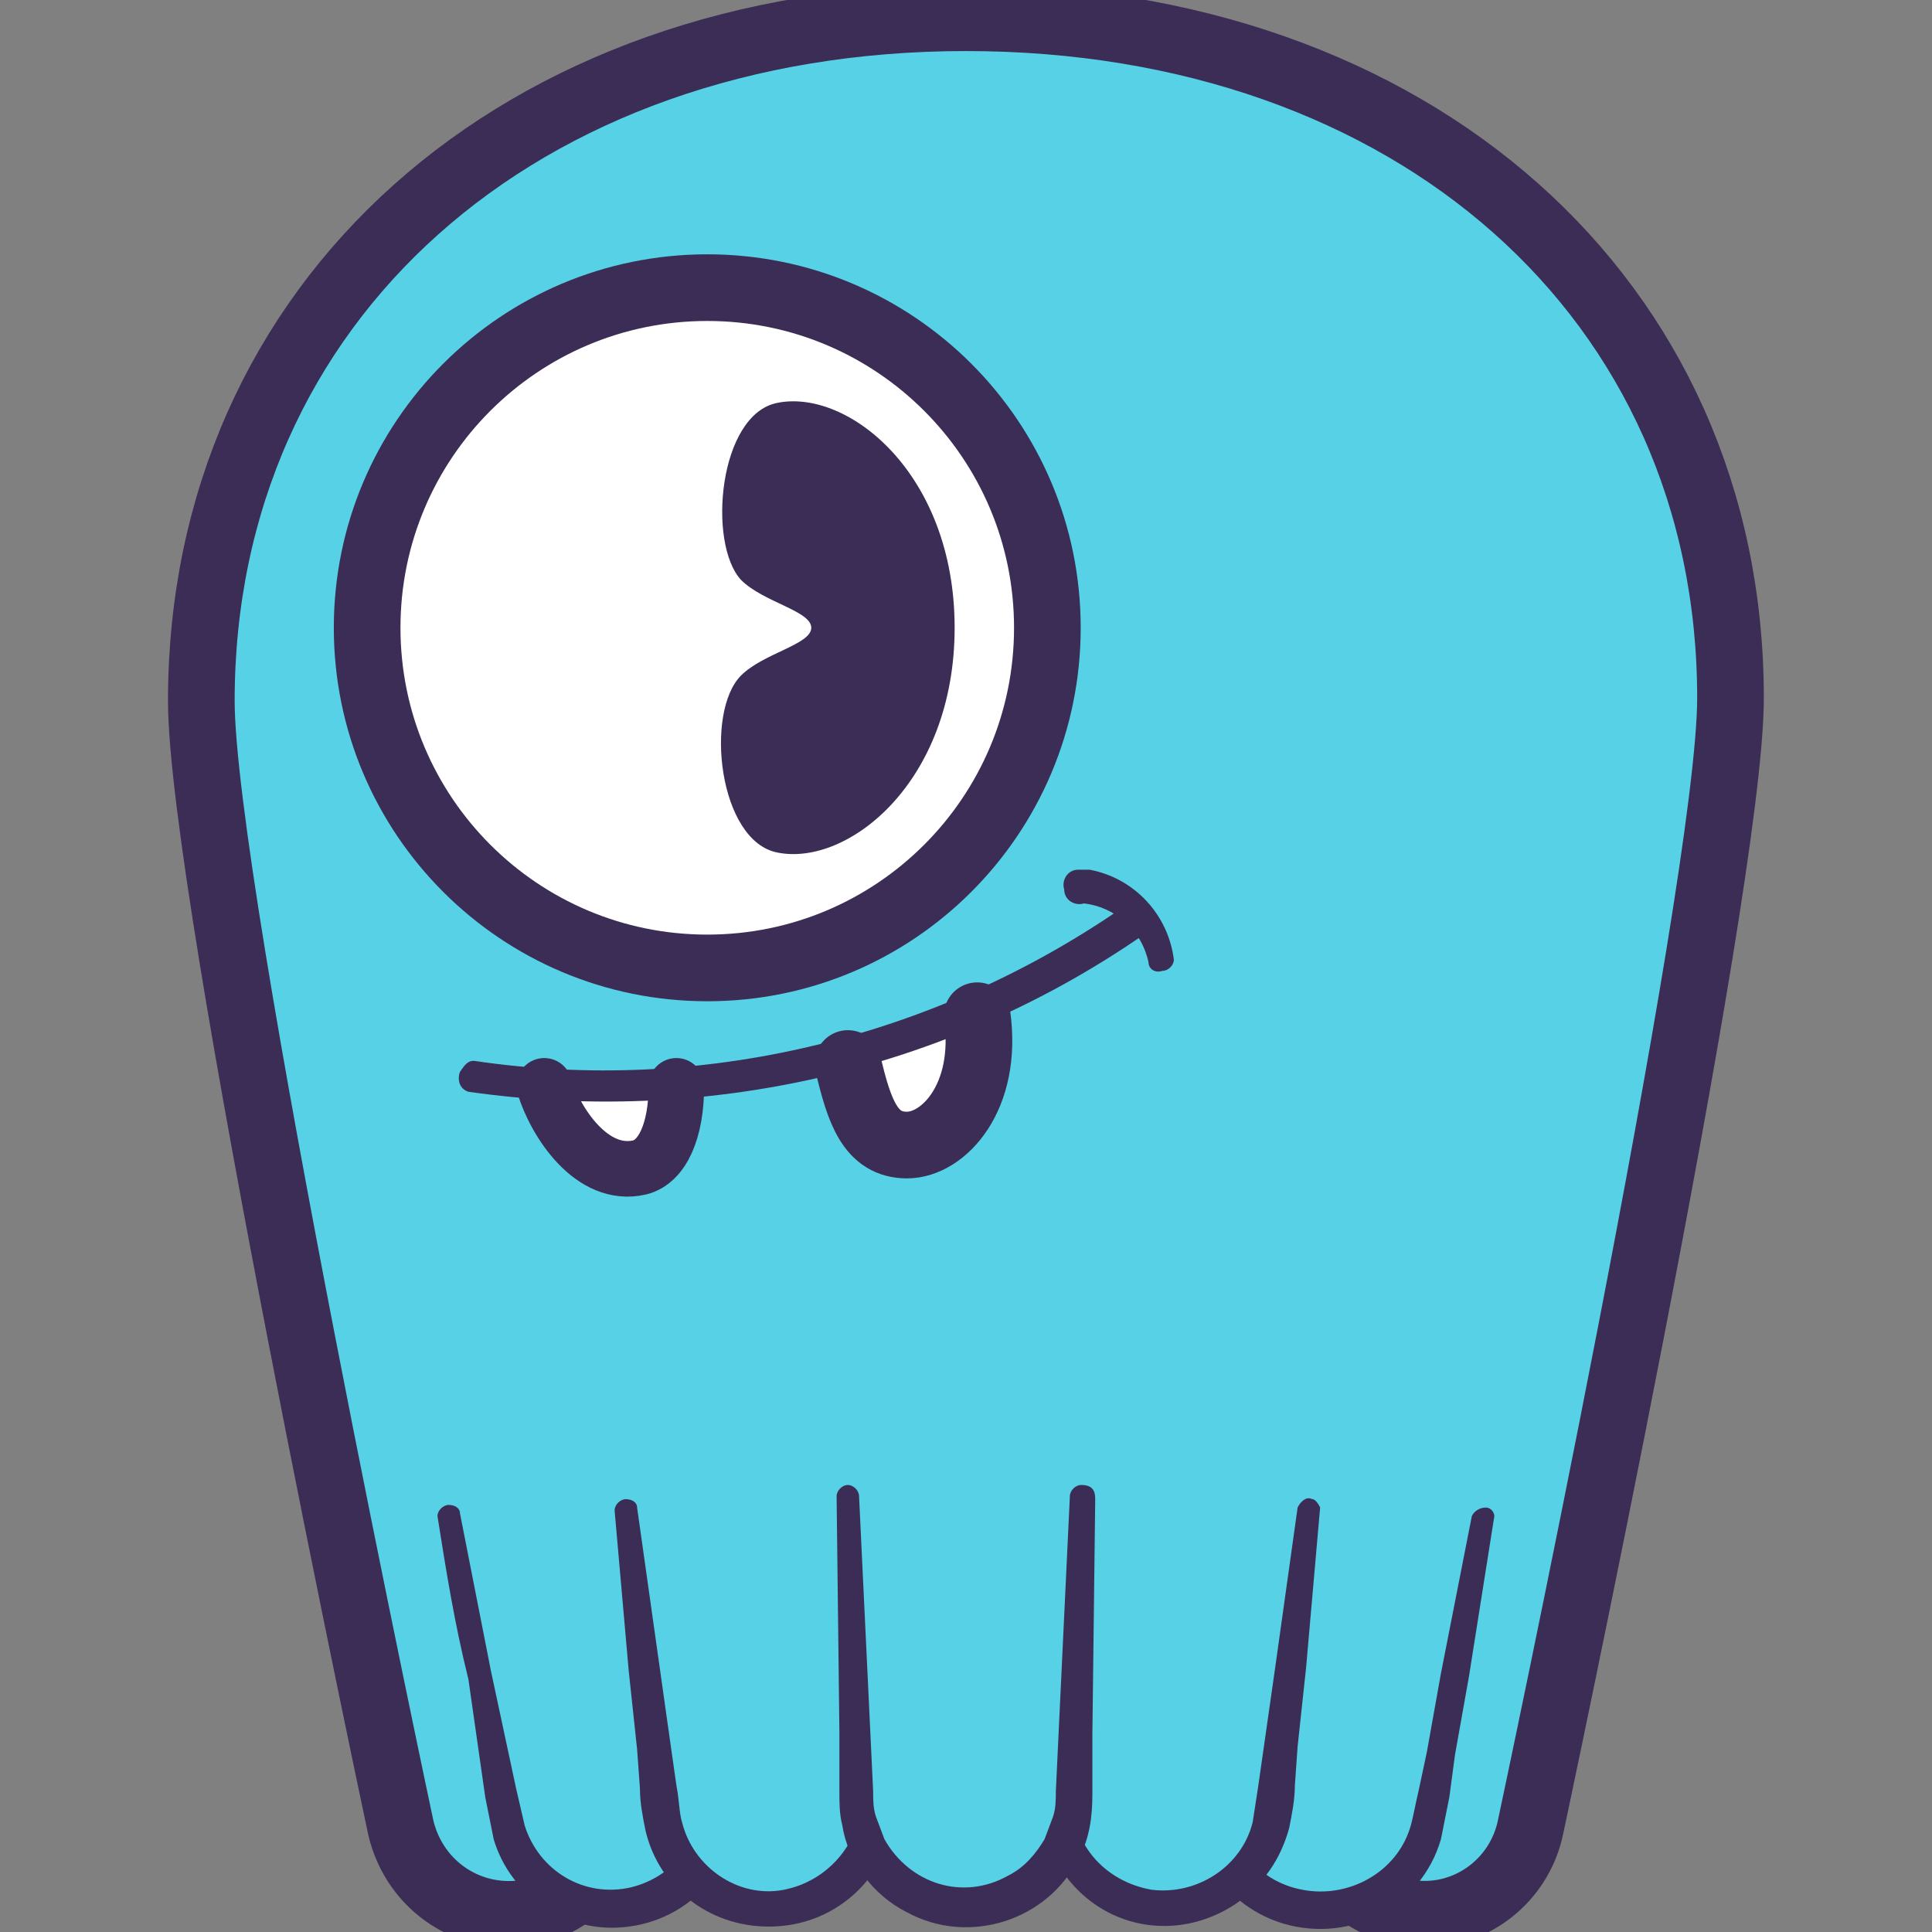<svg width="34" height="34" viewBox="0 0 34 34" fill="none" xmlns="http://www.w3.org/2000/svg">
<rect x="0" y="0" width="34" height="34" fill="#808080" stroke="none"/>
<g id="scylladb-icon (1) 1" clip-path="url(#clip0_697_6936)">
<g id="Group">
<g id="Group_2">
<g id="Vector">
<path d="M10.815 31.379C11.013 32.417 10.37 33.407 9.331 33.654C8.292 33.852 7.303 33.209 7.055 32.17C7.055 32.17 3.543 15.697 3.543 12.333C3.543 5.309 9.133 0.312 16.998 0.312C24.864 0.312 30.454 5.259 30.454 12.284C30.454 15.648 26.942 32.121 26.942 32.121C26.744 33.159 25.754 33.852 24.715 33.654C23.677 33.456 22.984 32.467 23.182 31.428" fill="#57D1E5"/>
<path d="M10.815 31.379C11.013 32.417 10.37 33.407 9.331 33.654C8.292 33.852 7.303 33.209 7.055 32.17C7.055 32.17 3.543 15.697 3.543 12.333C3.543 5.309 9.133 0.312 16.998 0.312C24.864 0.312 30.454 5.259 30.454 12.284C30.454 15.648 26.942 32.121 26.942 32.121C26.744 33.159 25.754 33.852 24.715 33.654C23.677 33.456 22.984 32.467 23.182 31.428" stroke="#3B2D55" stroke-width="1.173" stroke-linecap="round" stroke-linejoin="round"/>
</g>
<path id="Vector_2" d="M26.1 26.68L25.16 32.022C25.012 33.061 24.022 33.803 22.983 33.655C21.945 33.506 21.203 32.517 21.351 31.478" fill="#57D1E5"/>
</g>
<path id="Vector_3" d="M26.298 26.68L25.852 29.499L25.605 30.884L25.506 31.627L25.358 32.368C25.011 33.556 23.775 34.199 22.587 33.853C22.093 33.704 21.697 33.407 21.4 33.012C21.103 32.566 20.955 31.973 21.054 31.429C21.054 31.28 21.252 31.132 21.4 31.181C21.549 31.181 21.697 31.379 21.648 31.528C21.549 32.368 22.093 33.111 22.934 33.259C23.725 33.407 24.566 32.962 24.814 32.171C24.863 32.022 24.913 31.726 24.962 31.528L25.11 30.835L25.358 29.45L25.902 26.68C25.925 26.634 25.96 26.596 26.004 26.57C26.048 26.544 26.098 26.53 26.149 26.531C26.248 26.531 26.298 26.63 26.298 26.68Z" fill="#3B2D55"/>
<path id="Vector_4" d="M12.447 17.034C15.752 17.034 18.432 14.354 18.432 11.048C18.432 7.742 15.752 5.062 12.447 5.062C9.141 5.062 6.461 7.742 6.461 11.048C6.461 14.354 9.141 17.034 12.447 17.034Z" fill="white" stroke="#3B2D55" stroke-width="1.173" stroke-linejoin="round"/>
<path id="Vector_5" d="M13.684 7.089C12.645 7.287 12.447 9.563 13.041 10.206C13.436 10.601 14.277 10.75 14.277 11.047C14.277 11.344 13.436 11.492 13.041 11.888C12.398 12.531 12.645 14.806 13.684 15.004C14.92 15.251 16.8 13.767 16.8 11.047C16.8 8.326 14.92 6.842 13.684 7.089Z" fill="#3B2D55"/>
<g id="Group_3">
<g id="Vector_6">
<path d="M9.578 19.109C9.776 19.753 10.419 20.742 11.26 20.544C11.656 20.445 11.903 19.901 11.903 19.109" fill="white"/>
<path d="M9.578 19.109C9.776 19.753 10.419 20.742 11.26 20.544C11.656 20.445 11.903 19.901 11.903 19.109" stroke="#3B2D55" stroke-width="0.978" stroke-linecap="round" stroke-linejoin="round"/>
</g>
<g id="Vector_7">
<path d="M14.922 18.716C15.12 19.557 15.318 20.151 15.961 20.151C16.604 20.151 17.395 19.31 17.197 17.875" fill="white"/>
<path d="M14.922 18.716C15.12 19.557 15.318 20.151 15.961 20.151C16.604 20.151 17.395 19.31 17.197 17.875" stroke="#3B2D55" stroke-width="1.173" stroke-linecap="round" stroke-linejoin="round"/>
</g>
</g>
<path id="Vector_8" d="M8.34 18.669C12.347 19.262 16.403 18.273 19.718 15.997C19.866 15.948 20.064 15.997 20.114 16.146C20.163 16.245 20.163 16.393 20.064 16.492C16.601 18.866 12.396 19.806 8.241 19.213C8.093 19.163 8.043 19.015 8.093 18.866C8.192 18.718 8.241 18.669 8.34 18.669ZM20.212 16.937C20.156 16.666 20.016 16.42 19.811 16.234C19.607 16.047 19.349 15.93 19.075 15.898C18.926 15.948 18.728 15.849 18.728 15.651C18.679 15.503 18.778 15.305 18.976 15.305H19.174C19.965 15.453 20.559 16.096 20.658 16.888C20.658 16.987 20.559 17.085 20.46 17.085C20.311 17.135 20.212 17.036 20.212 16.937Z" fill="#3B2D55"/>
<path id="Vector_9" d="M12.645 31.478C12.793 32.517 12.101 33.506 11.012 33.655C9.974 33.803 8.984 33.111 8.836 32.022L7.945 26.68" fill="#57D1E5"/>
<path id="Vector_10" d="M12.992 31.431C13.141 32.668 12.25 33.756 11.063 33.905C9.975 34.053 8.985 33.361 8.689 32.371L8.54 31.629L8.243 29.551C7.996 28.562 7.848 27.622 7.699 26.682C7.699 26.583 7.798 26.484 7.897 26.484C7.996 26.484 8.095 26.534 8.095 26.633L8.639 29.403L9.084 31.481L9.233 32.124C9.48 32.915 10.272 33.41 11.113 33.212C11.904 33.014 12.448 32.272 12.349 31.481C12.349 31.332 12.448 31.134 12.597 31.134C12.794 31.085 12.943 31.233 12.992 31.431Z" fill="#3B2D55"/>
<path id="Vector_11" d="M15.414 31.574C15.464 32.613 14.672 33.553 13.584 33.603C12.595 33.652 11.704 32.91 11.605 31.921L11.012 26.578" fill="#57D1E5"/>
<path id="Vector_12" d="M15.763 31.577C15.813 32.814 14.873 33.852 13.636 33.902C12.548 33.952 11.608 33.259 11.361 32.22C11.311 31.973 11.262 31.725 11.262 31.478L11.212 30.785L11.064 29.4L10.816 26.581C10.816 26.482 10.915 26.383 11.014 26.383C11.113 26.383 11.212 26.432 11.212 26.531L11.806 30.736L11.905 31.429C11.954 31.676 11.954 31.923 12.004 32.072C12.201 32.863 12.993 33.407 13.784 33.259C14.176 33.185 14.528 32.976 14.781 32.669C15.035 32.361 15.172 31.975 15.17 31.577C15.17 31.429 15.318 31.28 15.516 31.28C15.615 31.33 15.714 31.429 15.763 31.577Z" fill="#3B2D55"/>
<path id="Vector_13" d="M22.985 26.531L22.392 31.923C22.293 32.962 21.402 33.754 20.314 33.655C19.275 33.556 18.484 32.665 18.583 31.577" fill="#57D1E5"/>
<path id="Vector_14" d="M23.232 26.529L22.985 29.348L22.836 30.734L22.787 31.426C22.787 31.673 22.737 31.921 22.688 32.168C22.539 32.712 22.243 33.157 21.748 33.504C20.709 34.196 19.373 33.949 18.681 32.91C18.384 32.514 18.285 32.02 18.285 31.525C18.335 31.377 18.483 31.228 18.631 31.278C18.78 31.278 18.879 31.426 18.879 31.575C18.829 32.416 19.423 33.108 20.264 33.256C21.055 33.355 21.847 32.861 22.045 32.069L22.144 31.426L22.441 29.348L22.836 26.529C22.886 26.43 22.985 26.331 23.084 26.38C23.133 26.38 23.183 26.43 23.232 26.529Z" fill="#3B2D55"/>
<path id="Vector_15" d="M19.077 26.336L18.929 31.728C18.929 32.767 18.088 33.657 17 33.657C15.961 33.657 15.07 32.816 15.07 31.728L14.922 26.336" fill="#57D1E5"/>
<path id="Vector_16" d="M19.274 26.38L19.224 30.535V31.574C19.224 31.97 19.175 32.366 18.977 32.712C18.433 33.8 17.048 34.246 15.959 33.652C15.366 33.355 14.921 32.762 14.822 32.118C14.772 31.921 14.772 31.723 14.772 31.525V30.486L14.723 26.331C14.723 26.232 14.822 26.133 14.921 26.133C15.02 26.133 15.118 26.232 15.118 26.331L15.366 31.525C15.366 31.673 15.366 31.822 15.415 31.97L15.564 32.366C16.009 33.157 16.949 33.454 17.74 33.009C18.037 32.861 18.235 32.613 18.383 32.366L18.532 31.97C18.581 31.822 18.581 31.673 18.581 31.525L18.828 26.331C18.828 26.232 18.927 26.133 19.026 26.133C19.224 26.133 19.274 26.232 19.274 26.38Z" fill="#3B2D55"/>
</g>
</g>
<defs>
<clipPath id="clip0_697_6936">
<rect width="34" height="34" fill="white"/>
</clipPath>
</defs>
</svg>
